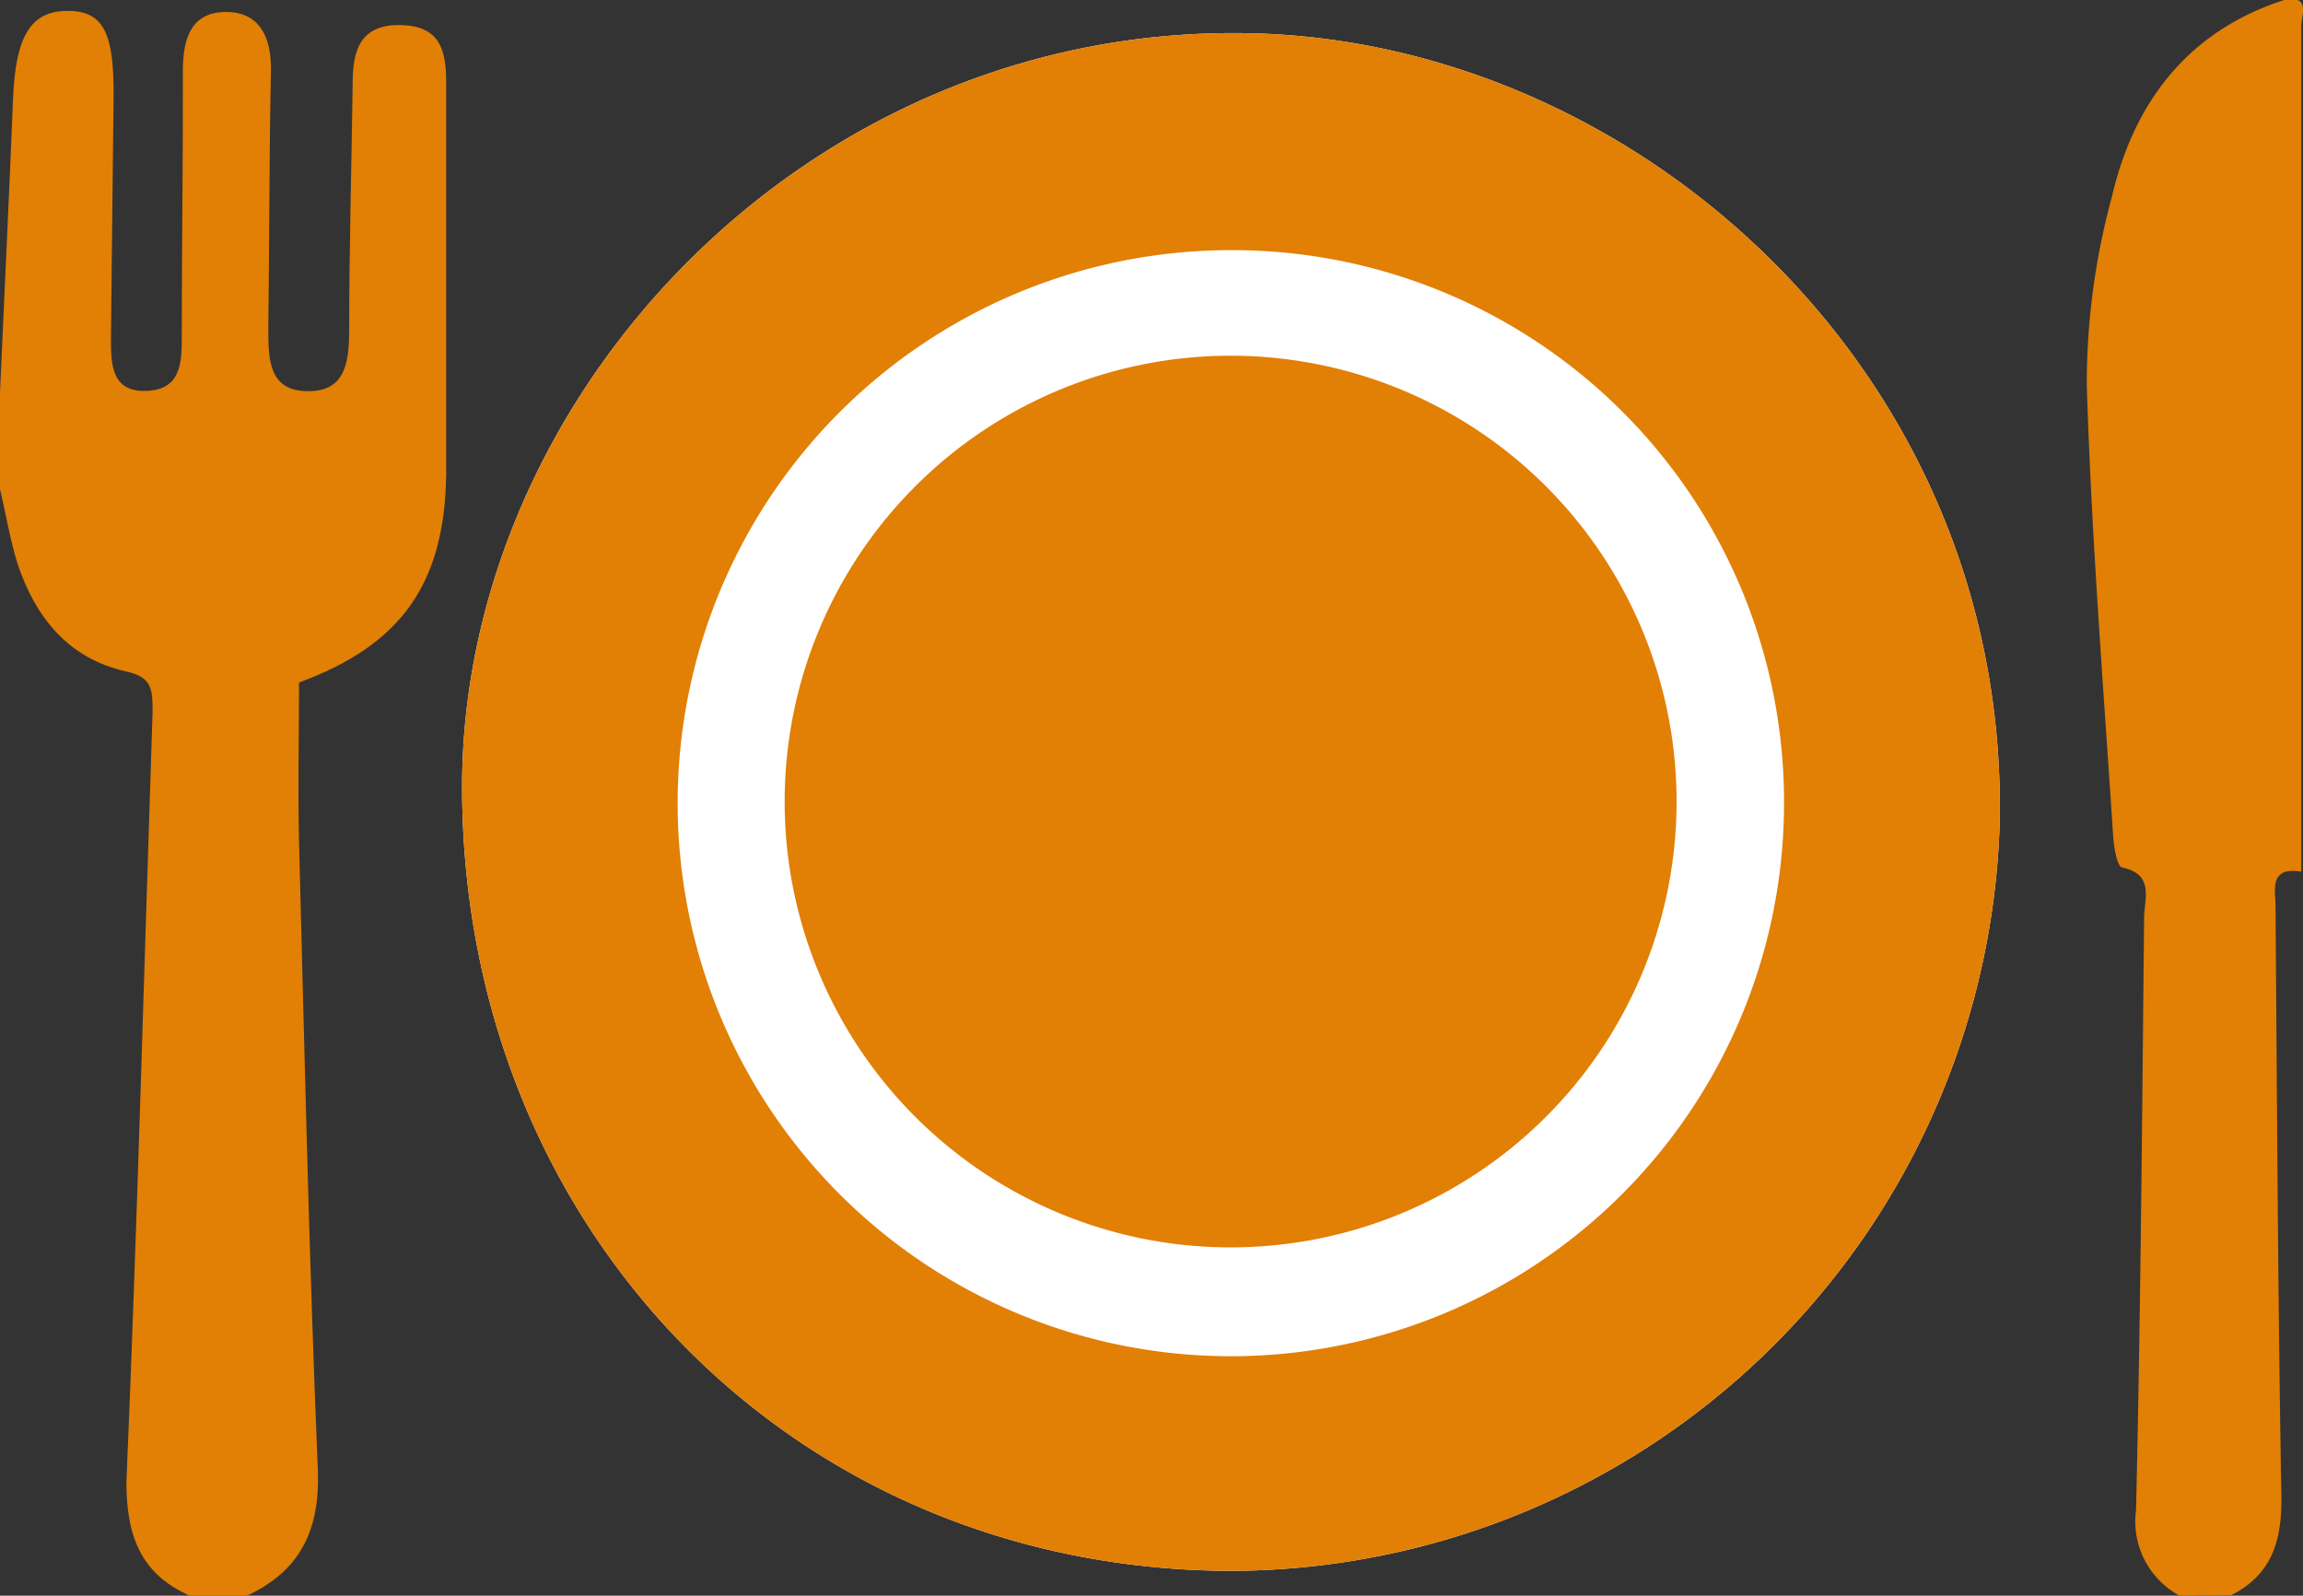 <svg id="Capa_1" data-name="Capa 1" xmlns="http://www.w3.org/2000/svg" viewBox="0 0 105.66 73.23"><rect x="0" y="0" width="105.66" height="73.23" fill="#333333" stroke="none"/><defs><style>.cls-1{fill:#fff;}.cls-2{fill:#e27f05;}</style></defs><path class="cls-1" d="M56.41,72.09C36.35,72,21.26,56.39,21.2,36.2,21.16,18.09,37.12,1,57.52,1.53,75.29,2,92.24,17.27,91.74,37.91A35.39,35.39,0,0,1,56.41,72.09Z"/><path class="cls-2" d="M0,18C.2,13.53.42,9,.6,4.5c.12-2.88.83-4,2.51-4s2.13,1.08,2.1,4l-.12,11c0,1.18,0,2.49,1.61,2.44s1.64-1.29,1.64-2.5c0-4.06.06-8.12.05-12.18,0-1.43.34-2.69,1.94-2.71s2.14,1.18,2.1,2.74c-.08,3.93-.07,7.86-.12,11.79,0,1.39,0,2.9,1.87,2.87,1.67,0,1.83-1.36,1.84-2.74,0-3.8.11-7.59.16-11.39,0-1.48.33-2.69,2.16-2.67s2.14,1.12,2.13,2.67c0,6,0,12,0,18-.08,5-2.09,7.79-6.75,9.5,0,2.42-.06,4.87,0,7.32.25,9.58.46,19.17.86,28.75.12,2.82-.79,4.73-3.34,5.88H8.8c-2.35-1-3-2.78-3-5.26C6.3,56.21,6.61,44.44,7,32.68c0-1,0-1.6-1.19-1.86-2.65-.58-4.17-2.46-5-4.93C.46,24.77.27,23.59,0,22.44Z"/><path class="cls-2" d="M100,73.23a3.87,3.87,0,0,1-2-3.92c.21-9.05.28-18.11.37-27.17,0-.87.5-2-1-2.33-.23,0-.39-.93-.42-1.44-.45-6.9-1-13.8-1.21-20.71A32.78,32.78,0,0,1,96.9,9c1-4.28,3.46-7.57,7.9-9,1.23-.24.78.69.78,1.2q0,9.3,0,18.6V40c-1.5-.24-1.18.85-1.18,1.64.07,9.06.11,18.12.27,27.17,0,2-.49,3.47-2.29,4.39Z"/><path class="cls-2" d="M56.41,72.09C36.35,72,21.26,56.39,21.2,36.2,21.16,18.09,37.12,1,57.52,1.53,75.29,2,92.24,17.27,91.74,37.91A35.39,35.39,0,0,1,56.41,72.09Zm0-60.61A25.38,25.38,0,1,0,81.85,36.76,25.31,25.31,0,0,0,56.43,11.48Z"/><path class="cls-2" d="M36,36.67a20.46,20.46,0,0,1,40.92.23A20.46,20.46,0,1,1,36,36.67Z"/></svg>